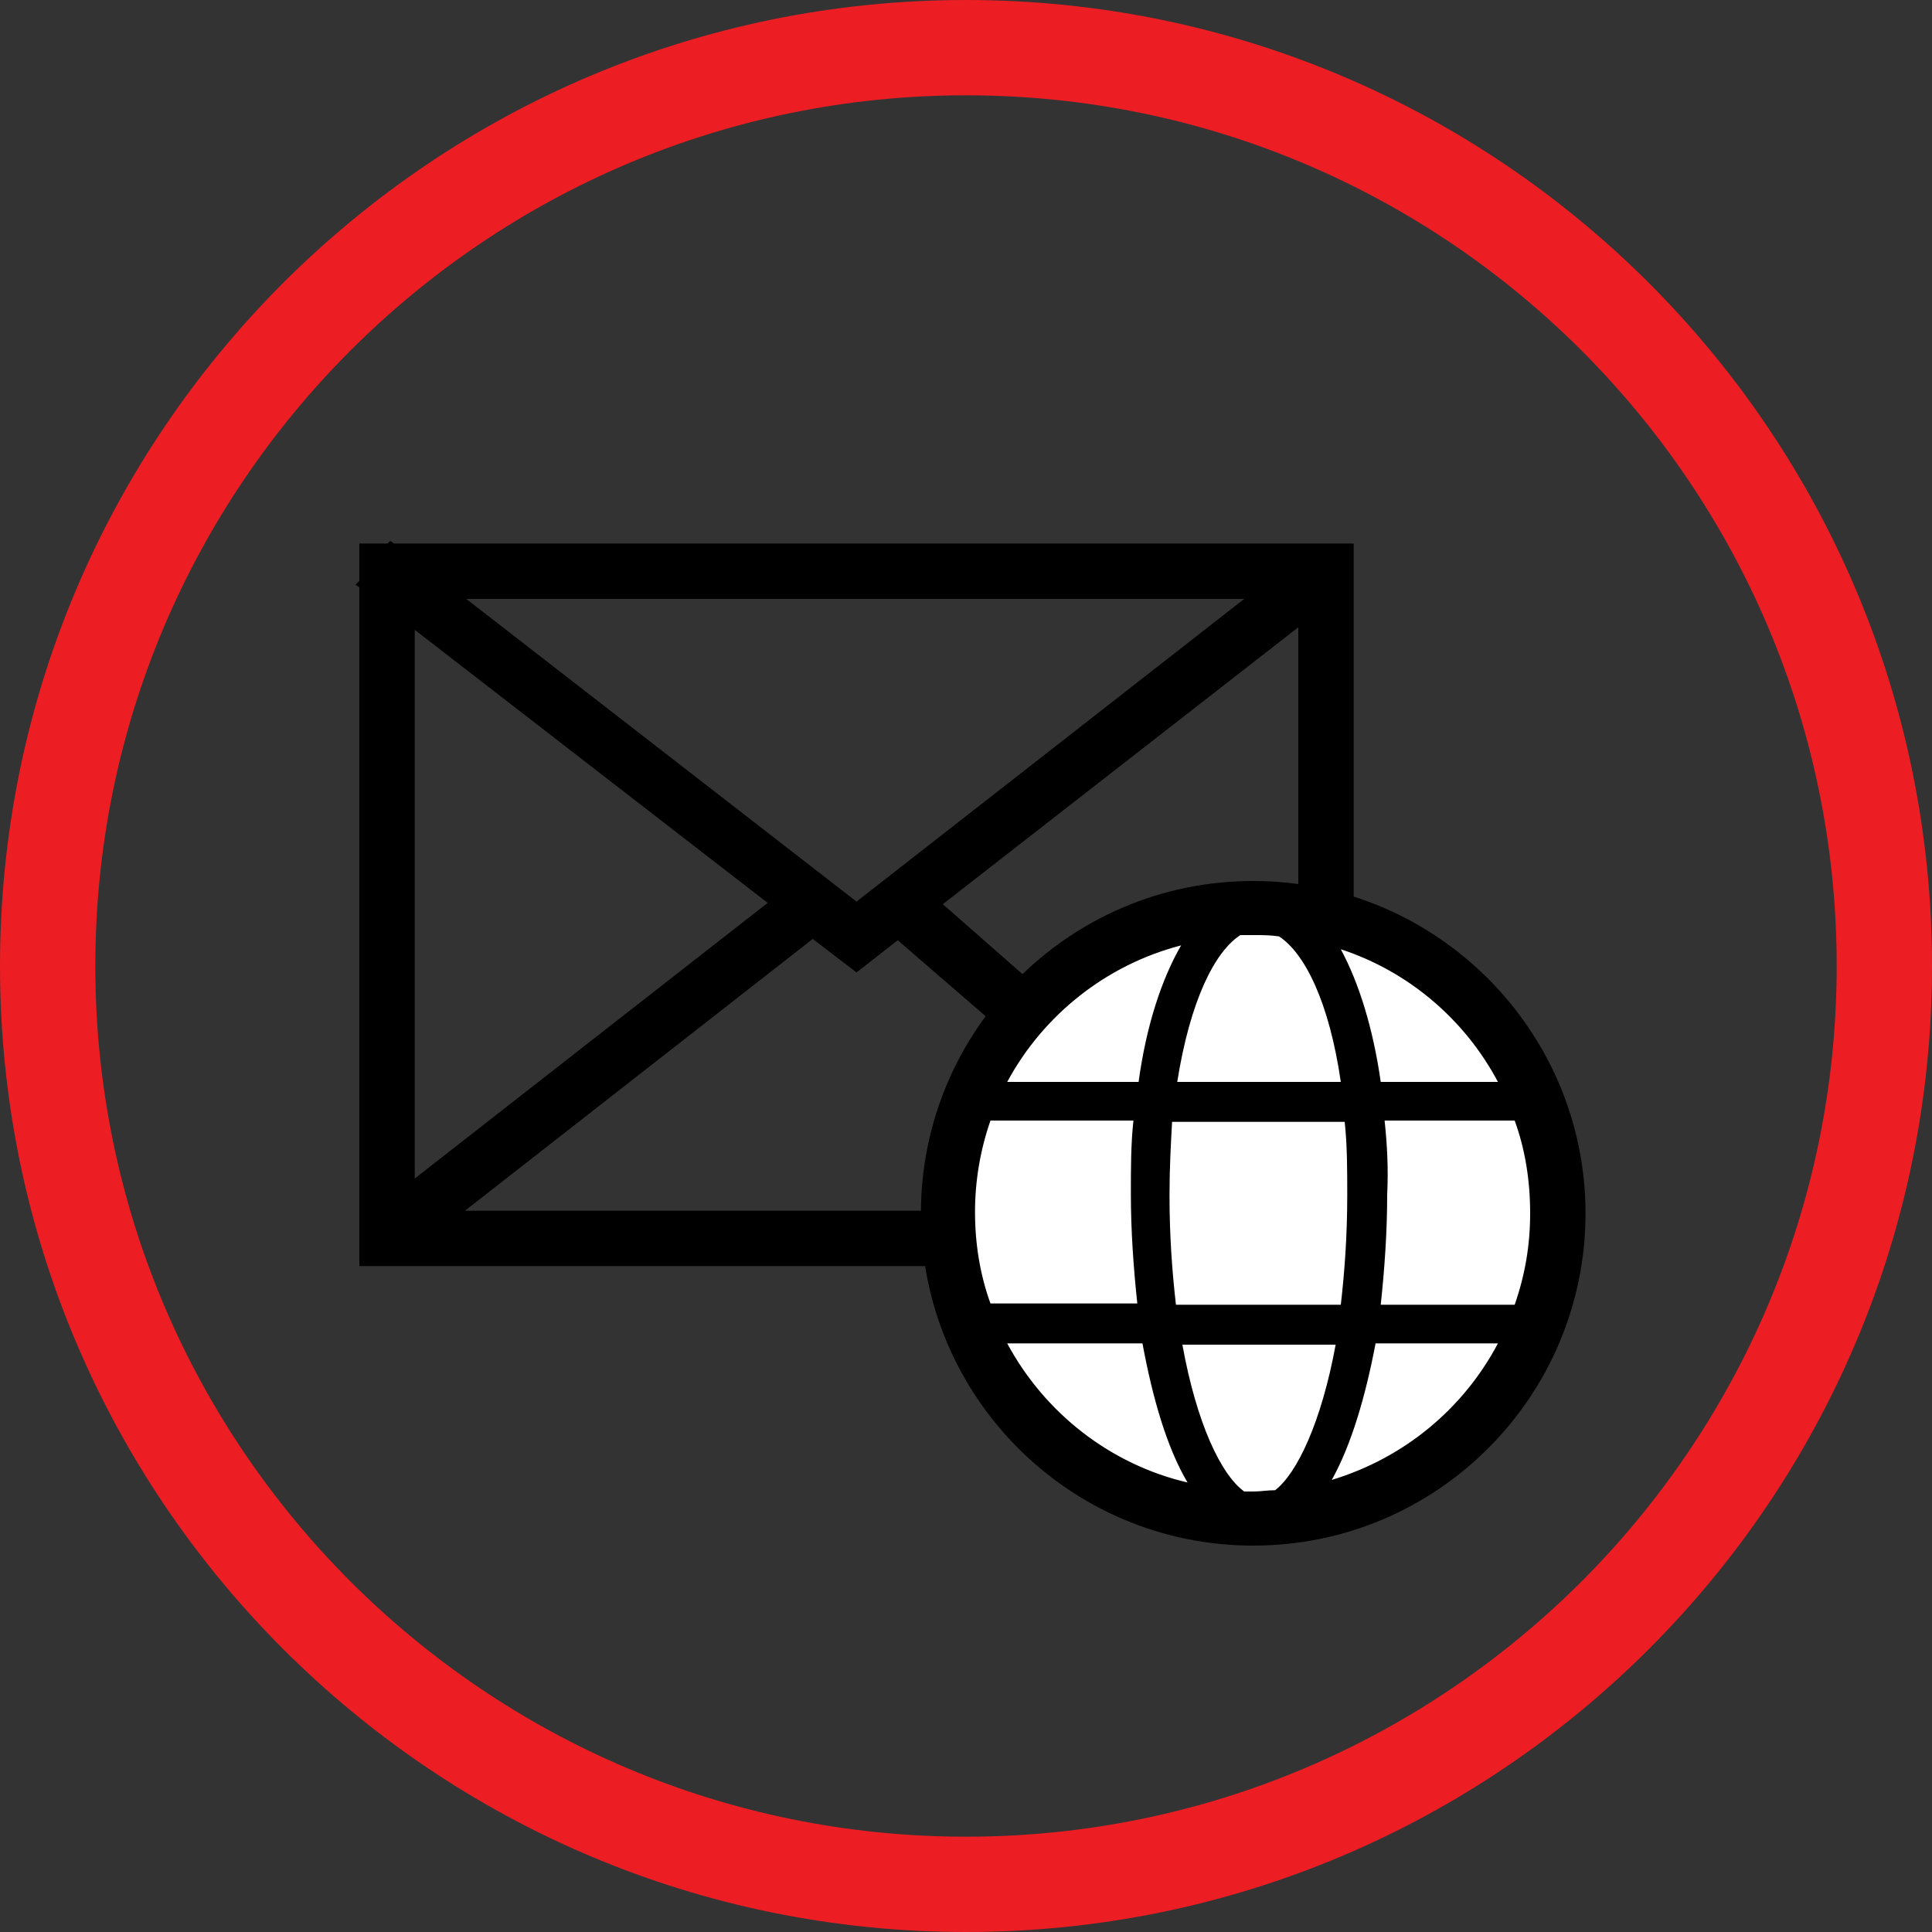 <?xml version="1.0" encoding="utf-8"?>
<!-- Generator: Adobe Illustrator 22.1.0, SVG Export Plug-In . SVG Version: 6.00 Build 0)  -->
<svg version="1.1" id="Layer_1" xmlns="http://www.w3.org/2000/svg" xmlns:xlink="http://www.w3.org/1999/xlink" x="0px" y="0px"
	 viewBox="0 0 150 150" style="enable-background:new 0 0 150 150;" xml:space="preserve">
<rect x="0" y="0" width="150" height="150" fill="#333333" stroke="none"/>
<style type="text/css">
	.st0{fill:#EC1E24;}
	.st1{fill:none;stroke:#000000;stroke-width:2.7;stroke-miterlimit:10;}
	.st2{fill:none;stroke:#000000;stroke-width:3.5;stroke-miterlimit:10;}
	.st3{fill:#FFFFFF;}
	.st4{fill:none;stroke:#EC1E24;stroke-width:6;stroke-miterlimit:10;}
	.st5{fill:#FFFFFF;stroke:#000000;stroke-width:3.5;stroke-miterlimit:10;}
	.st6{fill:none;stroke:#000000;stroke-width:2.5;stroke-miterlimit:10;}
	.st7{stroke:#000000;stroke-miterlimit:10;}
</style>
<g>
	<g>
		<path class="st0" d="M75,150c-41.4,0-75-33.6-75-75S33.6,0,75,0s75,33.6,75,75S116.4,150,75,150z M75,7.4
			C37.7,7.4,7.4,37.7,7.4,75s30.3,67.6,67.6,67.6c37.3,0,67.6-30.3,67.6-67.6S112.3,7.4,75,7.4z"/>
	</g>
</g>
<g>
	<path d="M30.6,42.2L30.3,42l-0.2,0.2h-2.2v2.9l-0.3,0.3l0.3,0.2v52.7h44.8v-4.3H36.1l27-21.1l3.4,2.6l3.2-2.5l8.1,7l2.8-3.3
		l-7.4-6.5l27.6-21.5v22.3h4.3V42.2H30.6z M32.2,91.5V48.9l27.4,21.2L32.2,91.5z M66.5,70L36.2,46.5h60.4L66.5,70z"/>
</g>
<g>
	<g>
		<circle class="st3" cx="97.5" cy="94.1" r="23.5"/>
	</g>
	<path d="M97.3,68.4C83,68.4,71.5,80,71.5,94.2S83,120,97.3,120s25.8-11.6,25.8-25.8S111.5,68.4,97.3,68.4z M107.5,87h10.1
		c0.8,2.2,1.2,4.6,1.2,7.2c0,2.5-0.4,4.8-1.2,7.1h-10.4c0.3-2.8,0.5-5.7,0.5-8.5C107.8,90.7,107.7,88.9,107.5,87z M116.3,84h-9.1
		c-0.6-4.2-1.7-7.7-3.1-10.3C109.3,75.4,113.7,79.1,116.3,84z M99,115.7c-0.6,0-1.1,0.1-1.7,0.1c-0.2,0-0.4,0-0.7,0
		c-1.8-1.3-3.7-5.3-4.8-11.4h11.9C102.6,110.4,100.7,114.4,99,115.7z M91.3,101.3c-0.3-2.6-0.5-5.4-0.5-8.5c0-2.1,0.1-3.9,0.2-5.7
		h13.4c0.2,1.8,0.2,3.7,0.2,5.7c0,3.1-0.2,5.9-0.5,8.5H91.3z M96.3,72.6c0.3,0,0.6,0,1,0c0.7,0,1.3,0,2,0.1c2,1.3,3.9,5.1,4.8,11.3
		H91.4C92.4,77.7,94.3,73.9,96.3,72.6z M91.7,73.4c-1.5,2.6-2.7,6.2-3.3,10.6H78.2C81,78.8,85.9,74.9,91.7,73.4z M76.9,87H88
		c-0.2,1.8-0.2,3.7-0.2,5.7c0,2.8,0.2,5.7,0.5,8.5H76.9c-0.8-2.2-1.2-4.6-1.2-7.1C75.7,91.7,76.1,89.3,76.9,87z M78.2,104.3h10.5
		c0.8,4.3,1.9,8.1,3.5,10.8C86.2,113.7,81.1,109.7,78.2,104.3z M103.4,114.9c1.5-2.7,2.6-6.4,3.4-10.6h9.5
		C113.6,109.4,109,113.2,103.4,114.9z"/>
</g>
</svg>
